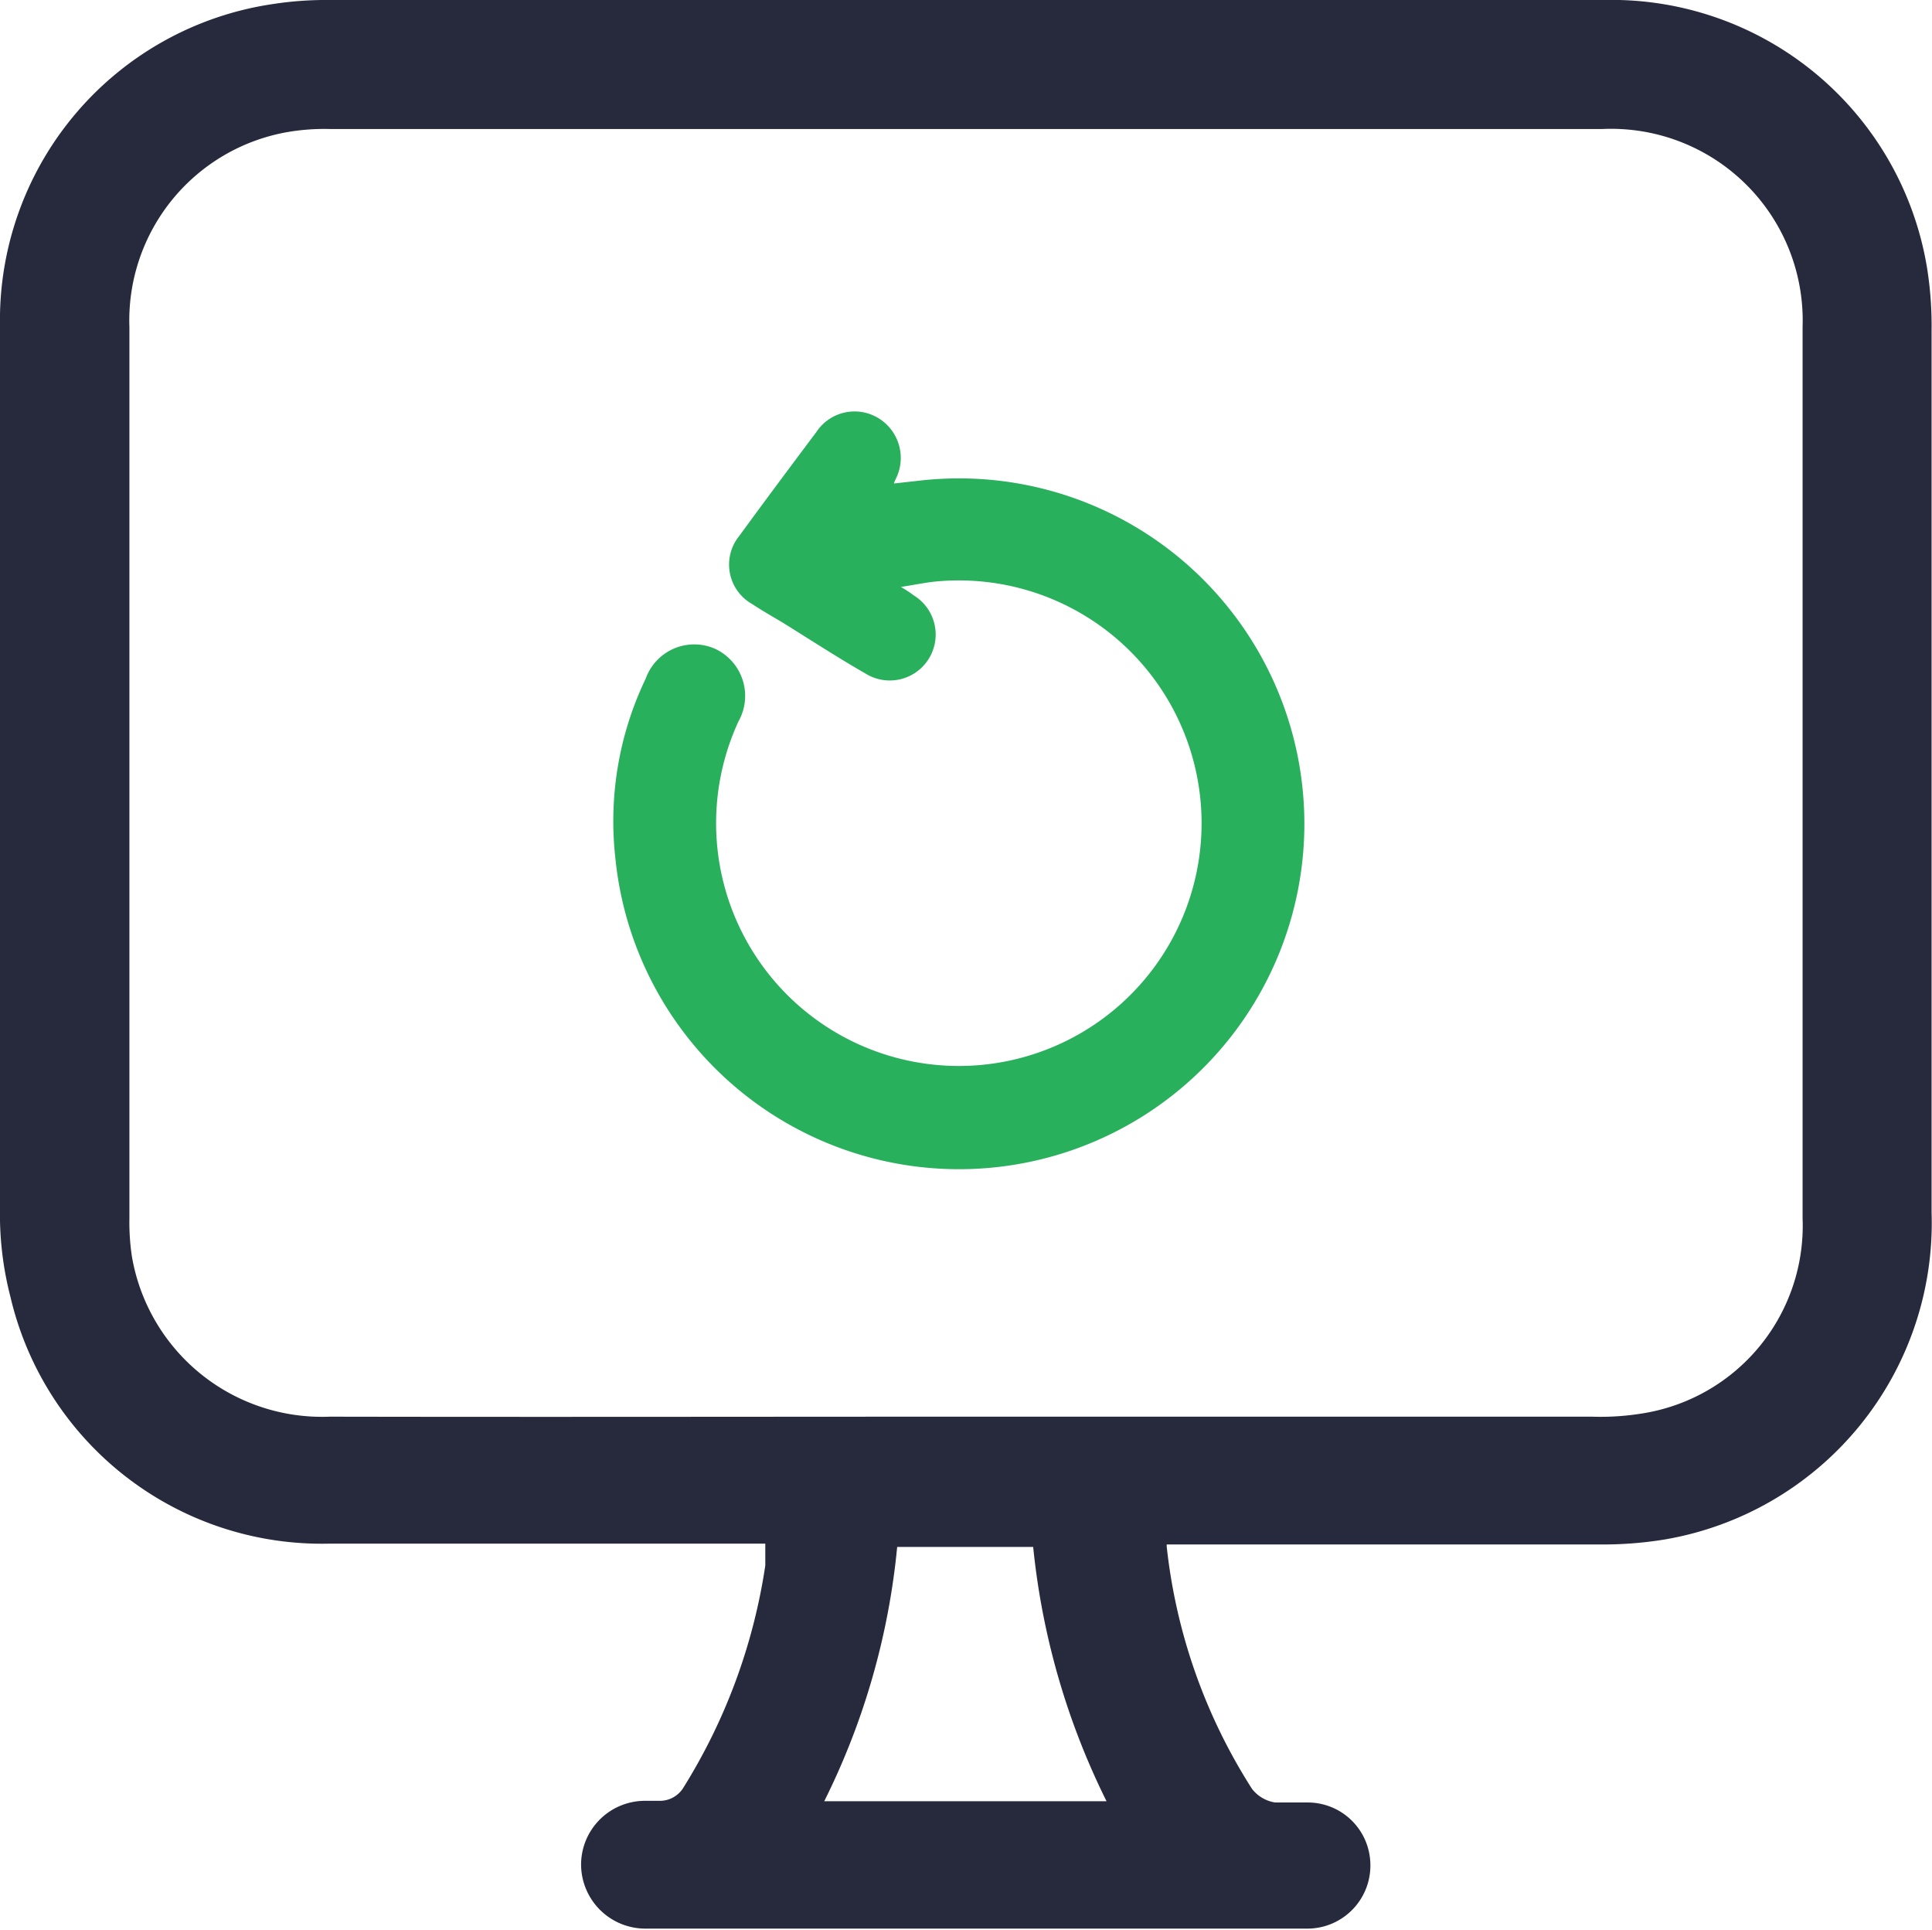 <svg xmlns="http://www.w3.org/2000/svg" viewBox="0 0 46.88 46.83"><defs><style>.cls-1{fill:#27293d;}.cls-2{fill:#28b05c;}</style></defs><g id="Layer_2" data-name="Layer 2"><g id="Layer_1-2" data-name="Layer 1"><path class="cls-1" d="M28.31,37.52a13.63,13.63,0,0,0,2.07,5.88.88.88,0,0,0,.56.33c.33,0,.45,0,.79,0a1.52,1.52,0,0,1,1.52,1.44v0a1.53,1.53,0,0,1-1.53,1.62H15.65a1.56,1.56,0,0,1-1.55-1.55h0a1.55,1.55,0,0,1,1.57-1.55H16a.67.67,0,0,0,.57-.3,14.1,14.1,0,0,0,2-5.41c0-.15,0-.3,0-.53H18c-3.33,0-6.66,0-10,0a7.76,7.76,0,0,1-7.75-6A8,8,0,0,1,0,29.62Q0,18.76,0,7.9A7.75,7.75,0,0,1,6.61.1,8.47,8.47,0,0,1,8,0H38.91a7.76,7.76,0,0,1,7.85,6.5A8.87,8.87,0,0,1,46.87,8q0,10.71,0,21.42a7.79,7.79,0,0,1-6.48,7.93,9.26,9.26,0,0,1-1.58.12H28.31Zm-4.92-3.15H38.63a6.31,6.31,0,0,0,1.23-.08,4.61,4.61,0,0,0,3.88-4.73q0-10.81,0-21.63a4.65,4.65,0,0,0-4.86-4.8H8A5.28,5.28,0,0,0,7,3.2,4.64,4.64,0,0,0,3.14,7.94q0,10.81,0,21.62a5.61,5.61,0,0,0,.06.92A4.68,4.68,0,0,0,8,34.37C13.13,34.38,18.26,34.37,23.39,34.37ZM20,43.7h6.85a17.89,17.89,0,0,1-1.78-6.17h-3.3A17.57,17.57,0,0,1,20,43.7Z"/><path class="cls-2" d="M21.86,14.24a3,3,0,0,1,.32.21A1.11,1.11,0,0,1,21,16.34c-.68-.39-1.34-.82-2-1.23-.25-.15-.5-.29-.74-.45A1.1,1.1,0,0,1,17.94,13c.62-.85,1.24-1.68,1.87-2.52a1.11,1.11,0,0,1,1.48-.35,1.13,1.13,0,0,1,.46,1.46,1.13,1.13,0,0,0-.06.14l.63-.07a8.38,8.38,0,1,1-7.39,9.14,8,8,0,0,1,.74-4.34,1.25,1.25,0,0,1,1.68-.72,1.26,1.26,0,0,1,.57,1.76,5.89,5.89,0,1,0,4.88-3.4C22.52,14.12,22.24,14.18,21.86,14.24Z"/></g></g></svg>
